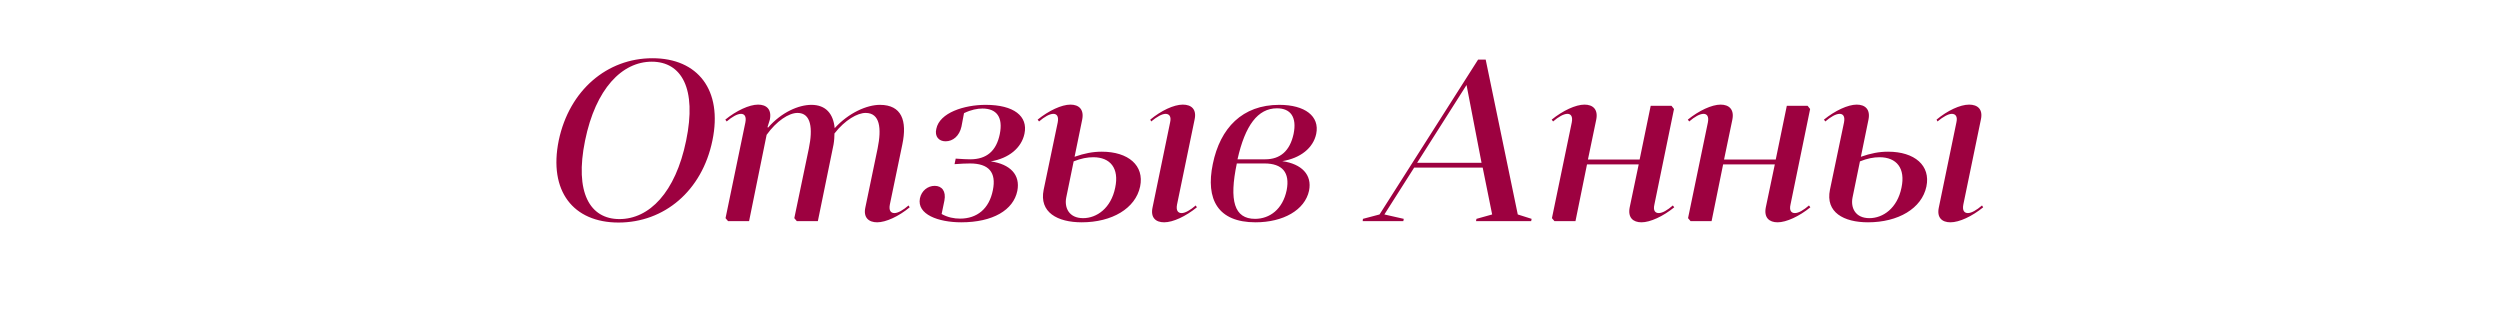 <?xml version="1.0" encoding="UTF-8"?> <svg xmlns="http://www.w3.org/2000/svg" width="260" height="33" viewBox="0 0 260 33" fill="none"> <path d="M58.11 14.6C57.03 19.88 59.622 23.144 64.326 23.144C69.054 23.144 73.014 19.88 74.094 14.6C75.174 9.368 72.582 6.056 67.854 6.056C63.15 6.056 59.214 9.368 58.11 14.6ZM60.846 14.624C61.95 9.2 64.71 6.416 67.782 6.416C70.878 6.416 72.486 9.2 71.358 14.624C70.254 20.024 67.518 22.784 64.422 22.784C61.35 22.784 59.742 20.024 60.846 14.624ZM75.576 12.632C76.128 12.152 76.68 11.84 77.064 11.84C77.424 11.84 77.64 12.104 77.52 12.728L75.456 22.688L75.72 23H77.904L79.728 14.024C80.76 12.584 82.032 11.744 82.944 11.744C84.36 11.744 84.552 13.352 84.12 15.44L82.608 22.688L82.872 23H85.056L86.688 15.032C86.76 14.624 86.784 14.192 86.784 13.88C87.888 12.464 89.184 11.744 90.024 11.744C91.512 11.744 91.704 13.328 91.272 15.44L90 21.56C89.76 22.64 90.36 23.12 91.224 23.12C92.136 23.12 93.48 22.496 94.608 21.56L94.488 21.368C93.936 21.848 93.384 22.16 93.024 22.16C92.64 22.16 92.424 21.896 92.544 21.272L93.84 15.032C94.368 12.536 93.768 10.904 91.512 10.904C90.168 10.904 88.272 11.72 86.808 13.328C86.664 11.84 85.896 10.904 84.384 10.904C83.088 10.904 81.288 11.648 79.872 13.28L79.824 13.208L80.064 12.44C80.28 11.36 79.704 10.88 78.84 10.88C77.928 10.88 76.584 11.504 75.432 12.44L75.576 12.632ZM102.513 10.904C100.281 10.904 97.713 11.72 97.377 13.4C97.185 14.192 97.641 14.696 98.337 14.696C99.105 14.696 99.777 14.144 99.993 13.16L100.257 11.768C101.001 11.408 101.649 11.288 102.177 11.288C103.641 11.288 104.337 12.176 103.977 13.952C103.617 15.704 102.609 16.568 100.905 16.568C100.665 16.568 99.969 16.544 99.393 16.496L99.273 17.072C99.873 17.024 100.569 17 100.881 17C102.825 17 103.641 17.912 103.257 19.784C102.873 21.728 101.601 22.736 99.849 22.736C99.225 22.736 98.577 22.616 97.929 22.256L98.217 20.864C98.409 19.88 97.953 19.328 97.209 19.328C96.489 19.328 95.841 19.832 95.673 20.624C95.337 22.304 97.593 23.12 99.969 23.12C103.257 23.12 105.393 21.848 105.801 19.856C106.137 18.176 105.057 17.072 103.041 16.784C104.913 16.472 106.233 15.392 106.545 13.904C106.929 12.08 105.441 10.904 102.513 10.904ZM119.724 12.632C120.3 12.152 120.852 11.84 121.212 11.84C121.596 11.84 121.836 12.104 121.692 12.728L119.868 21.56C119.628 22.64 120.204 23.12 121.068 23.12C122.004 23.12 123.324 22.496 124.476 21.56L124.356 21.368C123.804 21.848 123.252 22.16 122.892 22.16C122.508 22.16 122.292 21.896 122.412 21.272L124.236 12.44C124.476 11.36 123.9 10.88 123.012 10.88C122.076 10.88 120.756 11.504 119.628 12.44L119.724 12.632ZM108.06 12.632C108.612 12.152 109.164 11.84 109.548 11.84C109.908 11.84 110.124 12.104 110.004 12.728L108.54 19.736C108.06 22.088 109.98 23.12 112.5 23.12C115.644 23.12 118.092 21.68 118.572 19.4C119.028 17.216 117.348 15.776 114.588 15.776C113.652 15.776 112.788 15.944 111.756 16.304L112.548 12.44C112.764 11.36 112.188 10.88 111.324 10.88C110.412 10.88 109.068 11.504 107.916 12.44L108.06 12.632ZM113.7 16.352C115.476 16.352 116.412 17.504 115.98 19.52C115.548 21.656 114.06 22.688 112.644 22.688C111.156 22.688 110.676 21.584 110.892 20.528L111.66 16.784C112.428 16.472 113.1 16.352 113.7 16.352ZM136.141 19.832C136.477 18.176 135.373 17.048 133.357 16.76C135.253 16.448 136.573 15.392 136.885 13.928C137.269 12.08 135.709 10.904 133.045 10.904C129.205 10.904 126.901 13.304 126.133 17.048C125.365 20.744 126.661 23.12 130.573 23.12C133.453 23.12 135.709 21.848 136.141 19.832ZM130.525 22.76C128.365 22.76 127.813 20.888 128.629 17H131.509C133.357 17 134.173 17.936 133.813 19.784C133.405 21.752 132.061 22.76 130.525 22.76ZM132.805 11.264C134.221 11.264 134.893 12.176 134.533 13.928C134.149 15.704 133.141 16.568 131.581 16.568H128.701C129.493 13.04 130.813 11.264 132.805 11.264ZM154.512 6.2H153.72L143.472 22.304L141.744 22.76L141.72 23H145.944L145.992 22.76L143.976 22.304L147.072 17.432H154.2L155.184 22.304L153.552 22.76L153.504 23H159.24L159.288 22.76L157.848 22.304L154.512 6.2ZM152.52 8.84L154.08 16.928H147.384L152.52 8.84ZM163.849 23L165.049 17.096H170.425L169.489 21.56C169.273 22.64 169.849 23.12 170.713 23.12C171.625 23.12 172.969 22.496 174.121 21.56L173.977 21.368C173.425 21.848 172.897 22.16 172.513 22.16C172.129 22.16 171.913 21.896 172.057 21.272L174.097 11.336L173.833 11H171.673L170.521 16.592H165.145L166.009 12.44C166.225 11.36 165.649 10.88 164.785 10.88C163.873 10.88 162.529 11.504 161.377 12.44L161.521 12.632C162.073 12.152 162.625 11.84 163.009 11.84C163.369 11.84 163.585 12.104 163.465 12.728L161.401 22.688L161.665 23H163.849ZM178.005 23L179.205 17.096H184.581L183.645 21.56C183.429 22.64 184.005 23.12 184.869 23.12C185.781 23.12 187.125 22.496 188.277 21.56L188.133 21.368C187.581 21.848 187.053 22.16 186.669 22.16C186.285 22.16 186.069 21.896 186.213 21.272L188.253 11.336L187.989 11H185.829L184.677 16.592H179.301L180.165 12.44C180.381 11.36 179.805 10.88 178.941 10.88C178.029 10.88 176.685 11.504 175.533 12.44L175.677 12.632C176.229 12.152 176.781 11.84 177.165 11.84C177.525 11.84 177.741 12.104 177.621 12.728L175.557 22.688L175.821 23H178.005ZM201.498 12.632C202.074 12.152 202.626 11.84 202.986 11.84C203.37 11.84 203.61 12.104 203.466 12.728L201.642 21.56C201.402 22.64 201.978 23.12 202.842 23.12C203.778 23.12 205.098 22.496 206.25 21.56L206.13 21.368C205.578 21.848 205.026 22.16 204.666 22.16C204.282 22.16 204.066 21.896 204.186 21.272L206.01 12.44C206.25 11.36 205.674 10.88 204.786 10.88C203.85 10.88 202.53 11.504 201.402 12.44L201.498 12.632ZM189.834 12.632C190.386 12.152 190.938 11.84 191.322 11.84C191.682 11.84 191.898 12.104 191.778 12.728L190.314 19.736C189.834 22.088 191.754 23.12 194.274 23.12C197.418 23.12 199.866 21.68 200.346 19.4C200.802 17.216 199.122 15.776 196.362 15.776C195.426 15.776 194.562 15.944 193.53 16.304L194.322 12.44C194.538 11.36 193.962 10.88 193.098 10.88C192.186 10.88 190.842 11.504 189.69 12.44L189.834 12.632ZM195.474 16.352C197.25 16.352 198.186 17.504 197.754 19.52C197.322 21.656 195.834 22.688 194.418 22.688C192.93 22.688 192.45 21.584 192.666 20.528L193.434 16.784C194.202 16.472 194.874 16.352 195.474 16.352Z" fill="#9D0140"></path> </svg> 